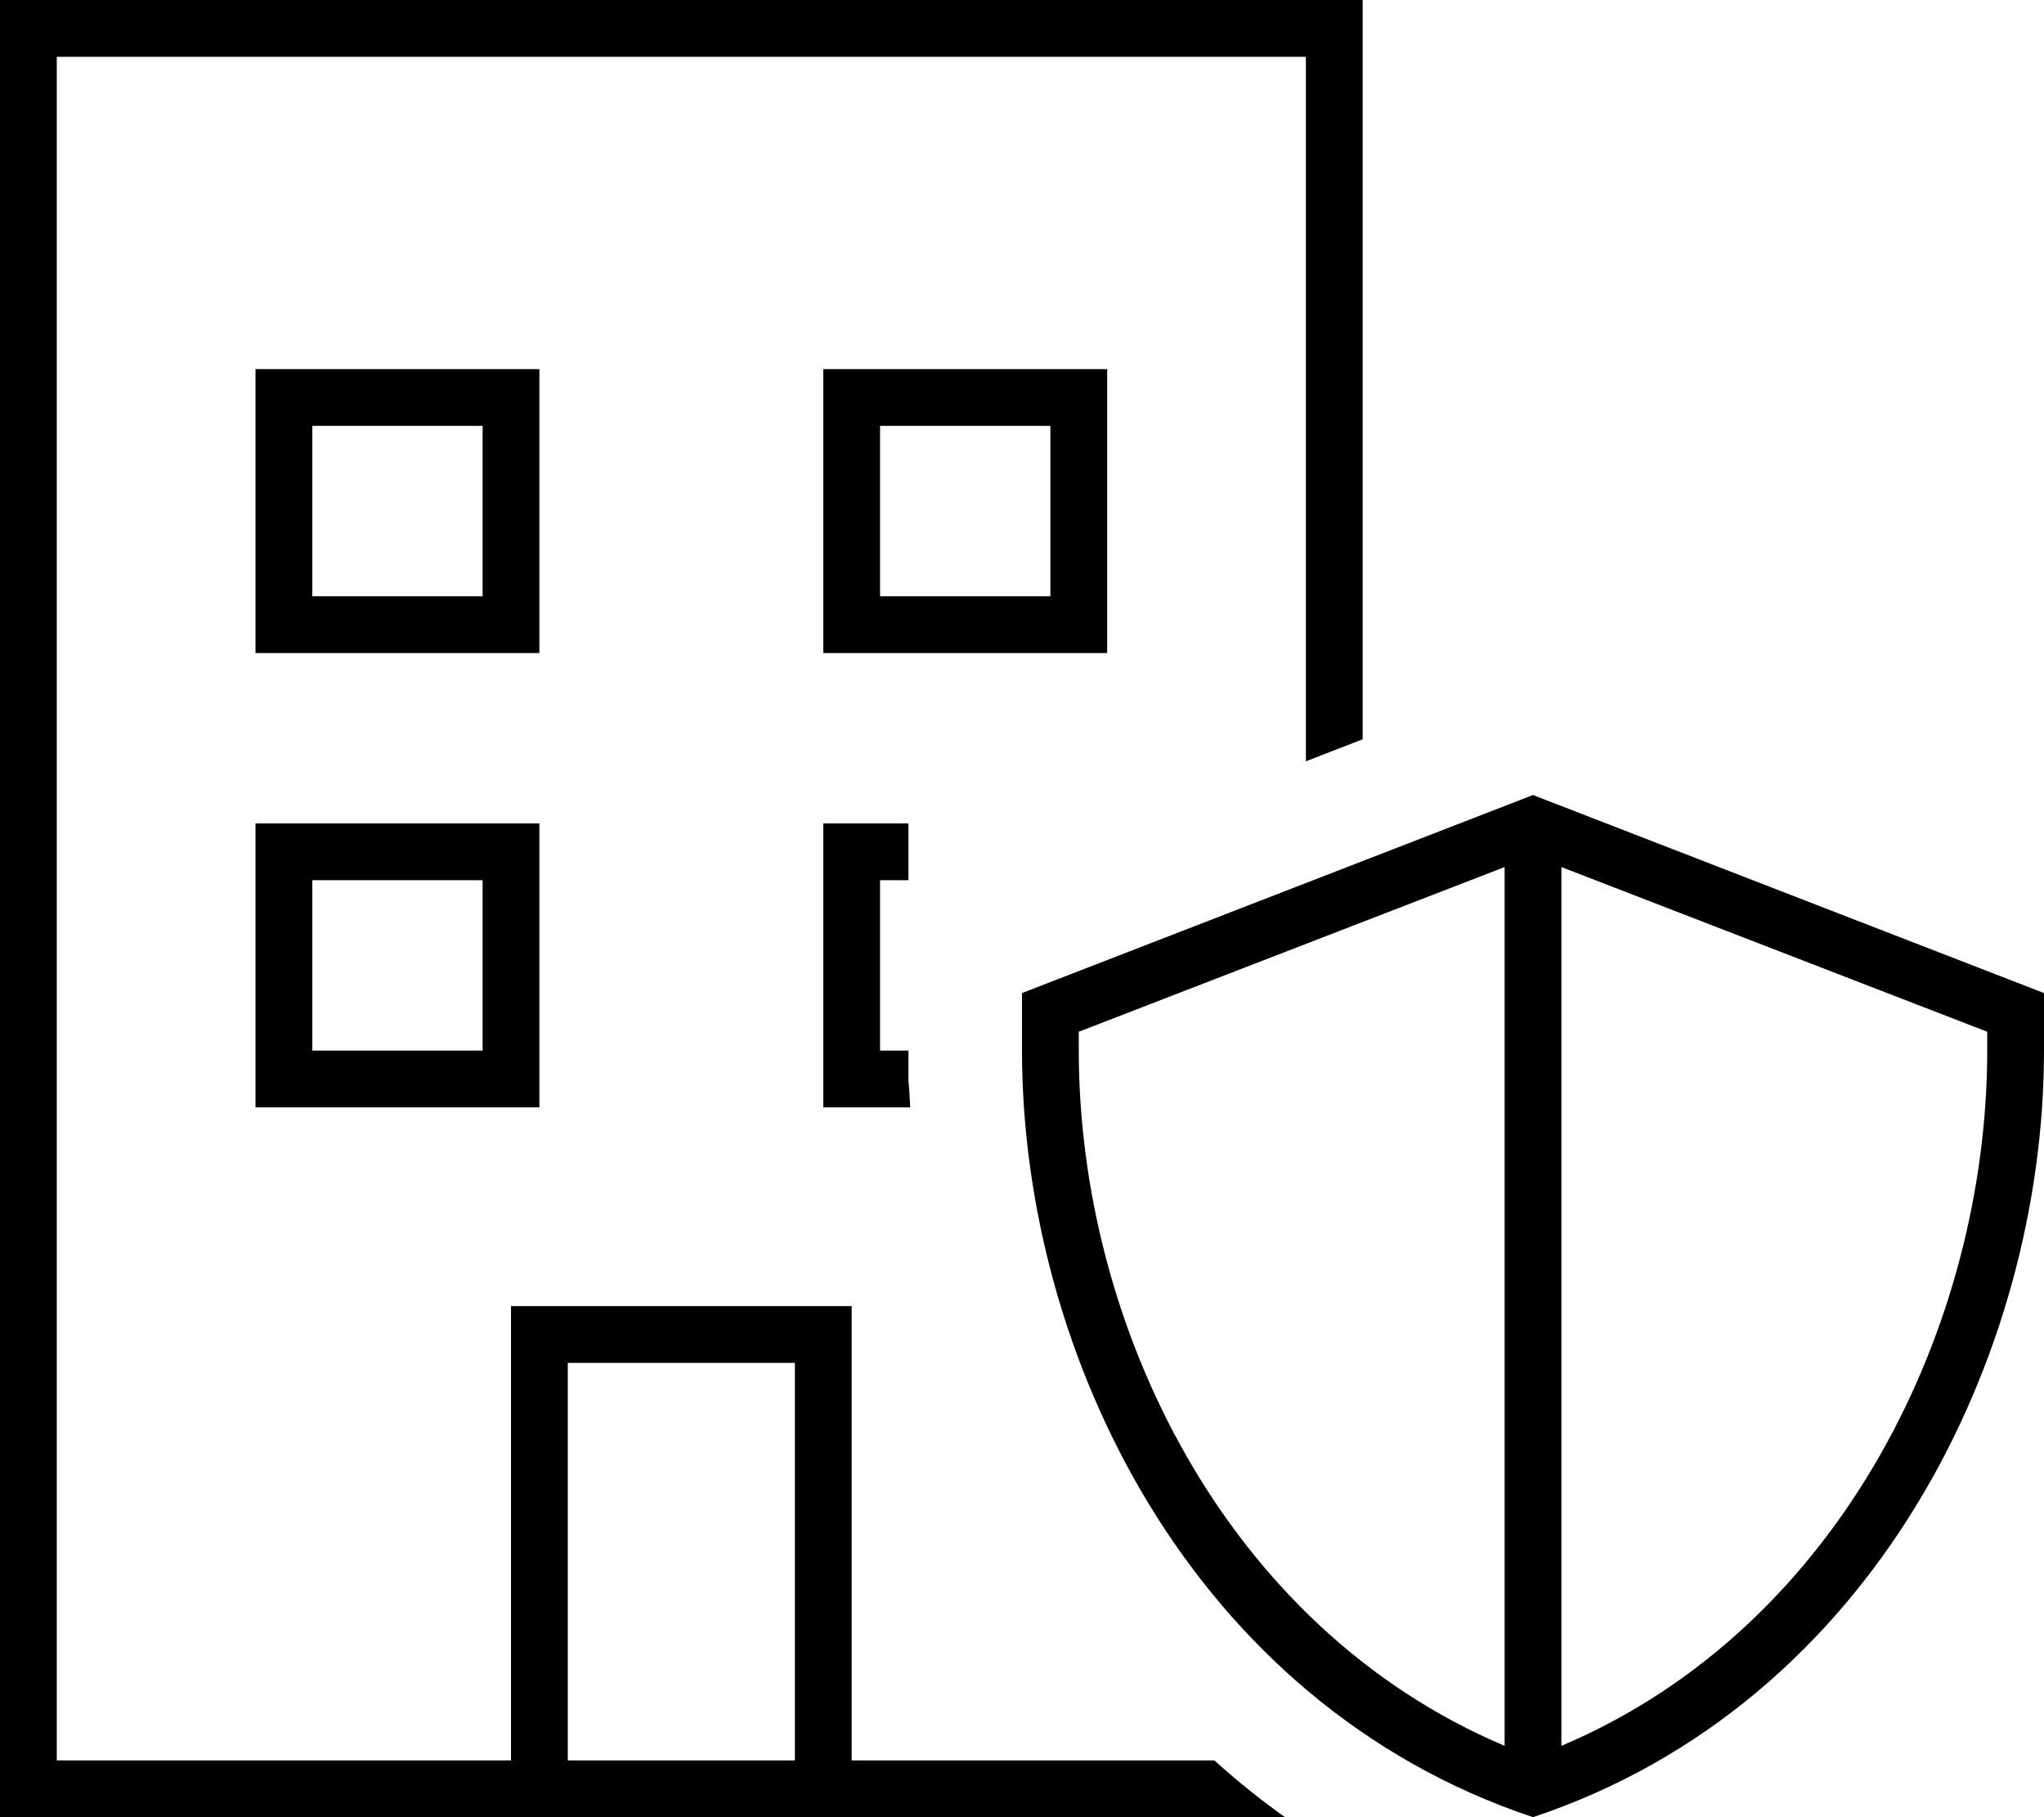 <svg xmlns="http://www.w3.org/2000/svg" viewBox="0 0 576 512"><!--! Font Awesome Pro 6.5.2 by @fontawesome - https://fontawesome.com License - https://fontawesome.com/license (Commercial License) Copyright 2024 Fonticons, Inc. --><path d="M368 16H16V496H144V384 368h16 64 16v16V496H342.2c6.3 5.7 12.9 11 19.9 16H240 224 160 144 16 0V496 16 0H16 368h16V16 208.3l-16 6.2V16zM256.5 312H240h-8v-8V240v-8h8 16v16h-8v48h8v8c0 .9 .1 1.8 .2 2.7c.1 1.8 .2 3.6 .3 5.3zM224 496V384H160V496h64zM72 232h8 64 8v8 64 8h-8H80 72v-8V240v-8zm16 16v48h48V248H88zM72 104h8 64 8v8 64 8h-8H80 72v-8V112v-8zm16 16v48h48V120H88zm152-16h64 8v8 64 8h-8H240h-8v-8V112v-8h8zm8 64h48V120H248v48zM560 290.7L440 244.3V491.9c79.1-33.5 120-119 120-195.9v-5.3zm-256 0V296c0 76.9 40.9 162.4 120 195.9V244.3L304 290.7zM432 512c-96-32-144-130.2-144-216V279.8L432 224l144 55.8V296c0 85.8-48 184-144 216z"/></svg>